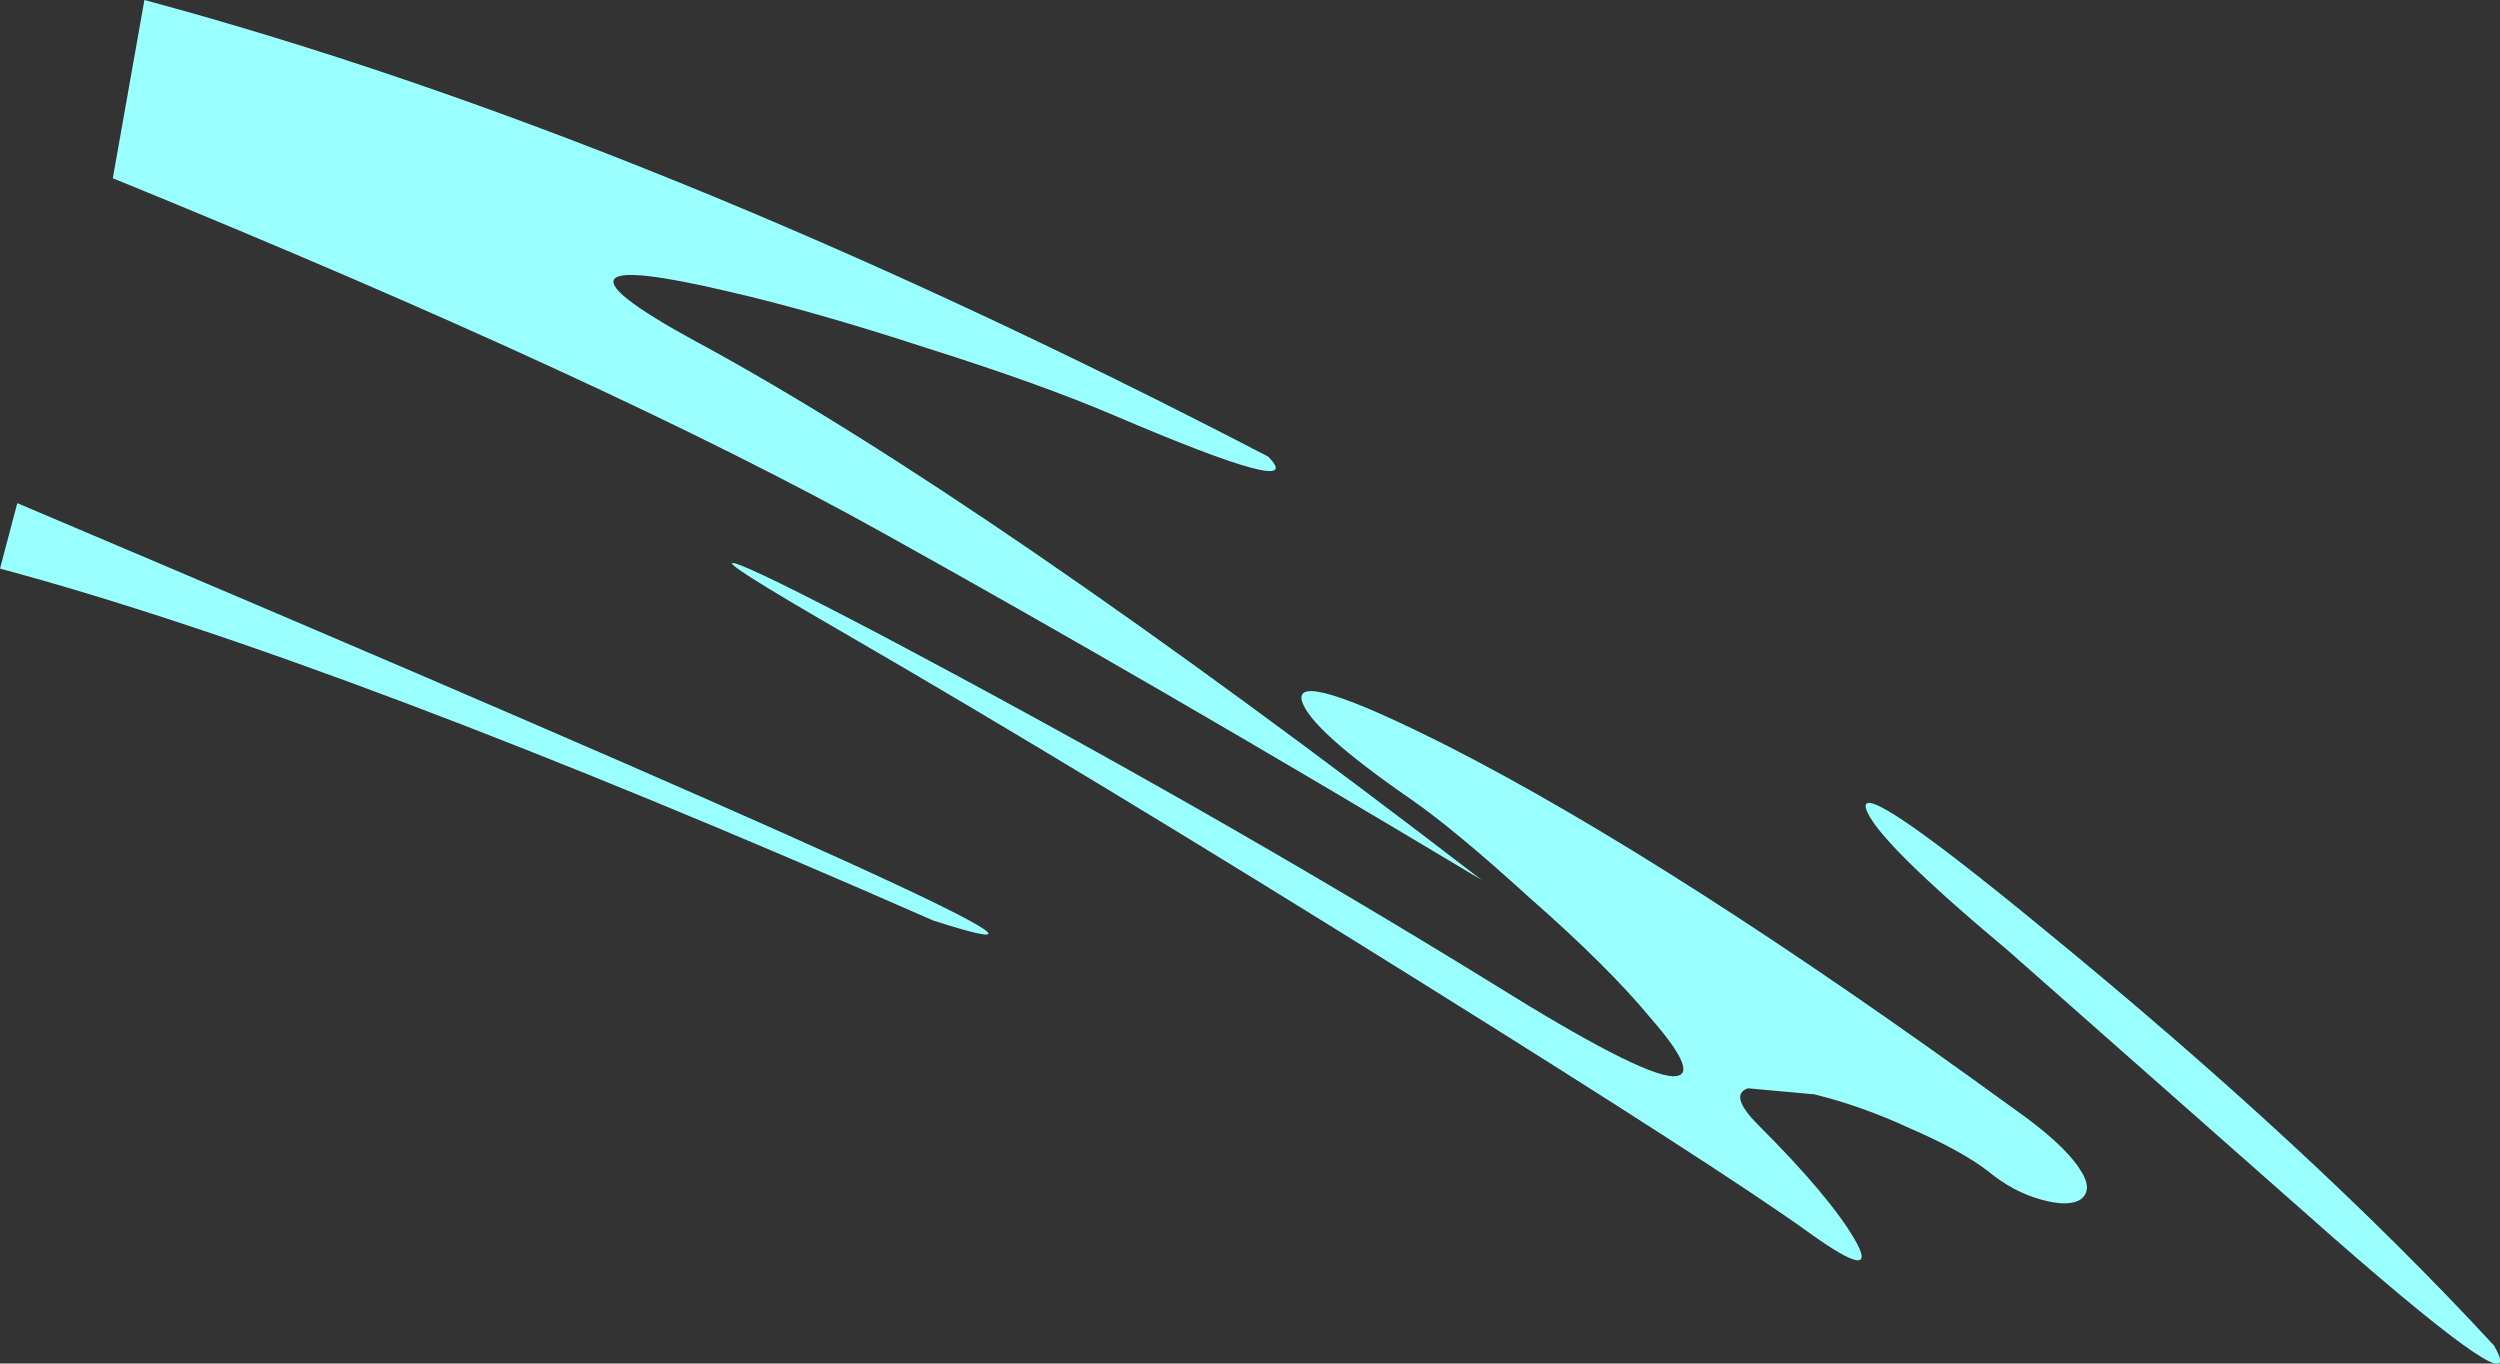<?xml version="1.0" encoding="UTF-8" standalone="no"?>
<svg xmlns:xlink="http://www.w3.org/1999/xlink" height="90.65px" width="166.2px" xmlns="http://www.w3.org/2000/svg">
  <rect width="100%" height="100%" fill="#333333" stroke="none"/>
  <g transform="matrix(1.0, 0.0, 0.0, 1.0, 110.4, -41.0)">
    <path d="M27.85 118.7 Q28.8 120.1 27.9 120.75 27.1 121.25 25.3 120.75 23.45 120.25 21.75 118.85 20.0 117.5 16.55 116.0 13.3 114.5 10.2 113.75 L5.8 113.35 Q4.5 113.8 6.5 115.8 11.25 120.55 12.9 123.4 14.65 126.4 9.8 122.9 3.95 118.7 -16.25 106.1 -38.35 92.3 -54.6 82.9 -62.9 78.1 -61.55 78.45 -60.25 78.8 -52.05 83.1 -30.3 94.6 -11.15 106.4 -1.45 112.45 0.8 112.55 2.75 112.6 -0.65 108.7 -3.45 105.3 -8.75 100.65 -13.75 96.1 -16.65 94.1 -23.3 89.5 -23.85 87.6 -24.45 85.4 -14.15 90.6 0.85 98.25 23.4 114.65 26.75 117.0 27.85 118.7 M44.8 123.35 L23.1 104.2 Q14.25 96.8 13.65 94.75 13.1 92.6 25.5 102.8 43.35 117.4 55.4 130.45 57.95 134.85 44.8 123.35 M-63.95 63.8 Q-44.95 74.1 -11.9 99.5 -33.75 86.4 -51.75 76.4 -69.8 66.35 -102.9 52.85 L-100.8 41.0 Q-67.0 50.1 -26.1 71.35 -23.25 74.2 -36.25 68.65 -41.15 66.55 -48.75 64.15 -56.4 61.65 -62.1 60.35 -68.5 58.85 -69.45 59.45 -70.6 60.2 -63.95 63.8 M-109.25 74.45 Q-29.3 108.3 -48.35 102.2 -87.7 84.9 -110.4 78.8 L-109.25 74.45" fill="#99ffff" fill-rule="evenodd" stroke="none"/>
  </g>
</svg>

